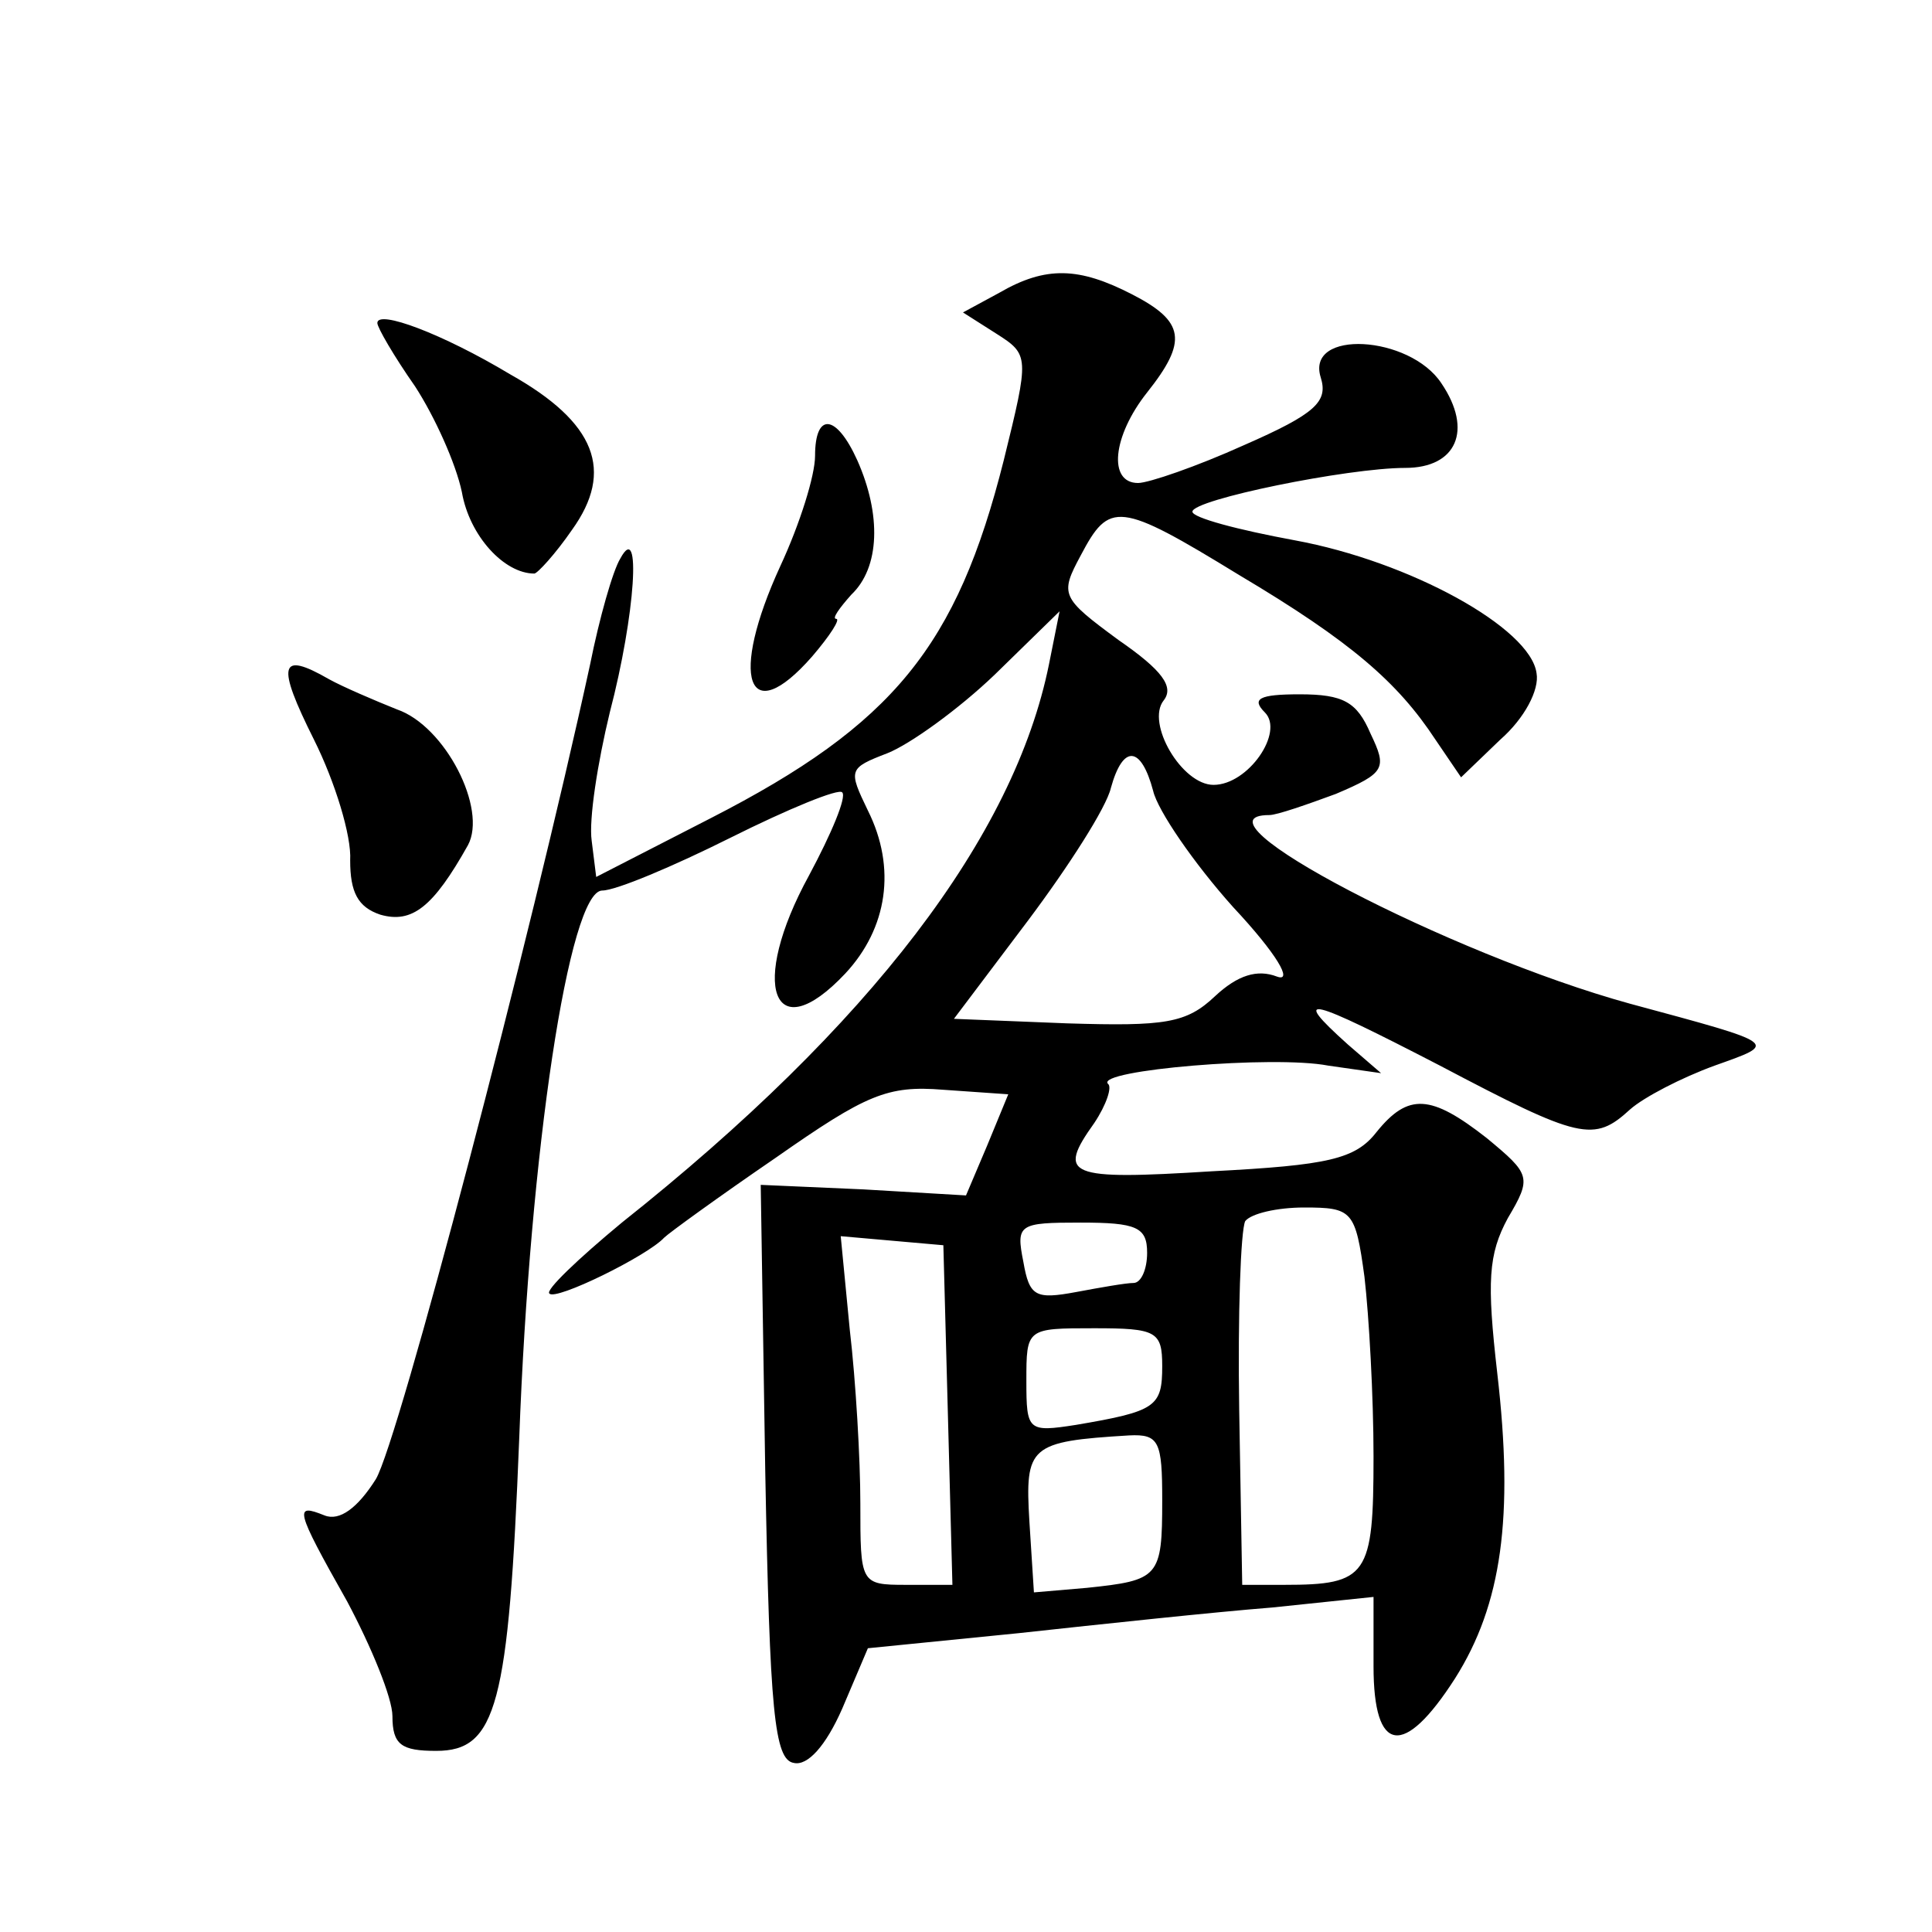 <?xml version="1.0" standalone="no"?>
<!DOCTYPE svg PUBLIC "-//W3C//DTD SVG 20010904//EN"
 "http://www.w3.org/TR/2001/REC-SVG-20010904/DTD/svg10.dtd">
<svg version="1.0" xmlns="http://www.w3.org/2000/svg"
 width="128pt" height="128pt" viewBox="0 0 128 128"
 preserveAspectRatio="xMidYMid meet">
<g transform="translate(0,128) scale(0.1,-0.1)"
fill="#0" stroke="none">
<path d="M662 1086 l-24 -13 22 -14 c22 -14 22 -15 5 -84 -31 -123 -73 -175 -194
-237 l-76 -39 -3 24 c-2 14 4 52 12 85 17 65 21 128 7 102 -5 -8 -14 -40 -20 -70
-40 -184 -127 -515 -142 -540 -12 -19 -24 -28 -34 -24 -20 8 -20 5 15 -57 16 -30
30 -64 30 -76 0 -19 6 -23 29 -23 40 0 48 30 55 207 7 190 33 363 55 363 9 0 47
16 85 35 38 19 72 33 74 30 3 -3 -7 -27 -22 -55 -40 -73 -24 -116 24 -65 28 30
34 70 15 108 -13 27 -13 28 13 38 15 6 47 29 71 52 l43 42 -7 -35 c-23 -114 -118
-239 -283 -370 -29 -24 -51 -45 -48 -47 4 -5 65 25 76 37 3 3 36 27 74 53 60 42
74 48 111 45 l43 -3 -14 -34 -14 -33 -68 4 -68 3 3 -190 c3 -159 6 -191 19 -193
9 -2 21 11 32 36 l17 40 100 10 c55 6 130 14 168 17 l67 7 0 -46 c0 -58 20 -61
54 -8 31 49 39 107 28 202 -7 61 -6 79 7 103 16 27 15 29 -14 53 -37 29 -52 30
-73 4 -14 -18 -32 -22 -109 -26 -96 -6 -103 -3 -78 32 8 12 12 24 9 26 -8 9 110
19 146 12 l35 -5 -22 19 c-39 35 -26 31 61 -14 93 -49 102 -51 126 -29 9 8 34 21
56 29 42 15 44 14 -56 41 -120 33 -296 125 -239 125 5 0 25 7 44 14 33 14 34 17
23 40 -9 21 -18 26 -47 26 -27 0 -32 -3 -23 -12 13 -13 -11 -48 -34 -48 -21 0 -45
41 -33 56 7 9 -1 20 -30 40 -38 28 -39 30 -25 56 19 36 25 36 105 -13 74 -44 105
-71 130 -109 l17 -25 26 25 c16 14 26 33 24 44 -4 30 -84 74 -160 88 -38 7 -68
15 -68 19 0 8 103 29 141 29 34 0 45 25 24 56 -21 32 -90 36 -80 4 5 -16 -3 -24
-51 -45 -31 -14 -63 -25 -70 -25 -20 0 -17 31 6 60 27 34 25 47 -10 65 -35 18 -57
19 -88 1z m102 -330 c3 -13 27 -48 53 -77 29 -31 40 -50 29 -46 -13 5 -26 1 -41
-13 -19 -18 -33 -20 -98 -18 l-75 3 49 65 c27 36 52 75 55 88 8 29 20 28 28 -2z
m140 -322 c3 -26 6 -79 6 -119 0 -79 -4 -85 -59 -85 l-28 0 -2 116 c-1 63 1 119
4 125 4 5 21 9 39 9 32 0 34 -2 40 -46z m-144 16 c0 -11 -4 -20 -9 -20 -5 0 -22
-3 -38 -6 -27 -5 -31 -3 -35 20 -5 25 -3 26 38 26 37 0 44 -3 44 -20z m-132 -107
l3 -113 -31 0 c-30 0 -30 1 -30 54 0 29 -3 81 -7 115 l-6 62 34 -3 34 -3 3 -112z
m142 32 c0 -27 -4 -30 -57 -39 -32 -5 -33 -4 -33 29 0 35 0 35 45 35 41 0 45 -2
45 -25z m0 -89 c0 -51 -2 -53 -50 -58 l-35 -3 -3 47 c-3 50 0 53 66 57 20 1 22
-4 22 -43z M250 1066 c0 -3 11 -22 25 -42 13 -20 27 -51 31 -70 5 -29 28 -54 48
-54 2 0 14 13 25 29 28 39 16 71 -41 103 -45 27 -88 43 -88 34z M540 978 c0 -13
-10 -45 -23 -73 -34 -74 -22 -109 21 -60 12 14 19 25 16 25 -3 0 2 7 10 16 19 18
20 53 4 89 -14 31 -28 32 -28 3z M208 790 c14 -28 25 -64 24 -80 0 -21 5 -31 20
-36 21 -6 35 5 58 46 13 24 -15 79 -47 90 -15 6 -36 15 -45 20 -33 19 -35 10 -10
-40z"/>
</g>
</svg>
